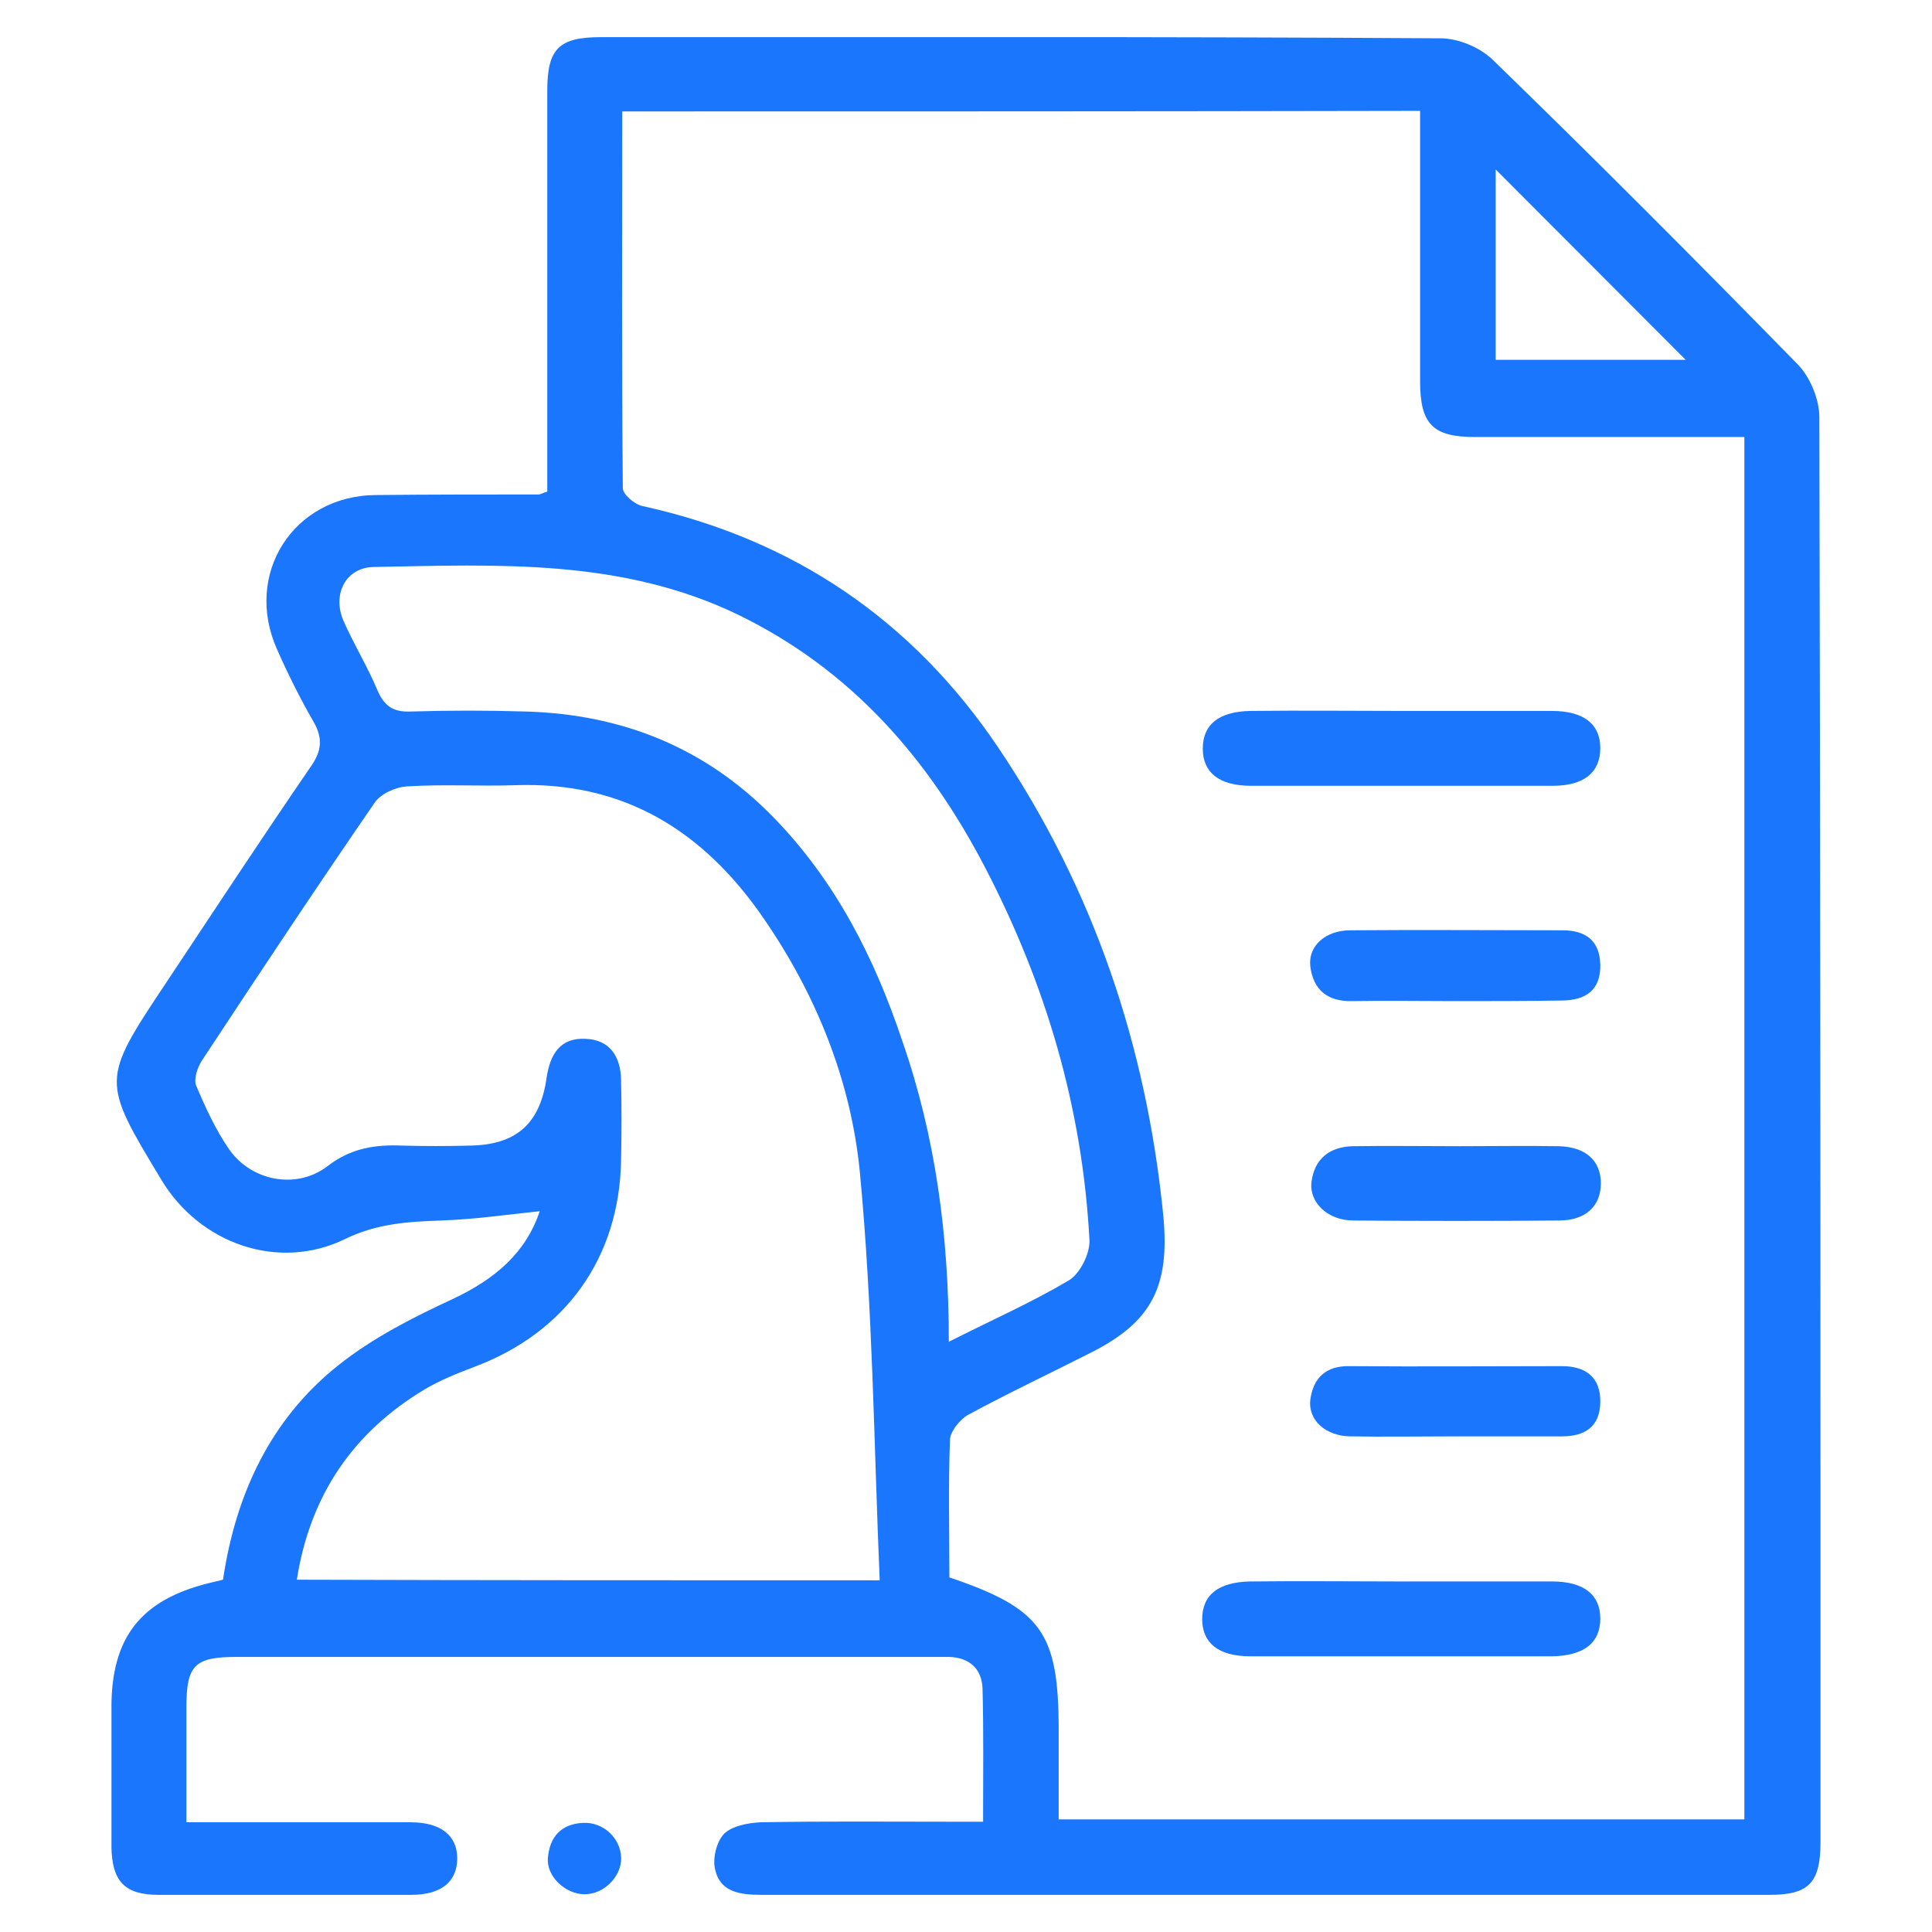 <?xml version="1.0" encoding="UTF-8"?> <svg xmlns="http://www.w3.org/2000/svg" fill="none" height="52" viewBox="0 0 52 52" width="52"><g clip-path="url(#clip0_12681_3194)"><path d="M14.527 32.6C13.635 32.693 12.775 32.818 11.899 32.849C10.992 32.881 10.147 32.928 9.287 33.349C7.488 34.224 5.377 33.474 4.344 31.756C2.733 29.085 2.718 29.085 4.454 26.477C5.752 24.524 7.035 22.571 8.364 20.634C8.661 20.213 8.692 19.869 8.442 19.432C8.082 18.807 7.754 18.151 7.457 17.479C6.55 15.449 7.895 13.34 10.116 13.324C11.57 13.309 13.041 13.309 14.495 13.309C14.542 13.309 14.589 13.277 14.73 13.231C14.73 12.981 14.73 12.715 14.73 12.434C14.73 9.107 14.73 5.764 14.73 2.437C14.73 1.312 15.043 1 16.169 1C23.708 1 31.231 0.984 38.77 1.031C39.255 1.031 39.849 1.281 40.193 1.625C42.962 4.312 45.683 7.045 48.373 9.794C48.718 10.138 48.968 10.747 48.968 11.231C48.999 24.009 48.999 36.786 48.999 49.579C48.999 50.672 48.686 51 47.638 51C38.598 51 29.542 51 20.501 51C19.938 51 19.391 50.938 19.25 50.328C19.172 50.032 19.281 49.579 19.485 49.36C19.704 49.141 20.142 49.063 20.47 49.047C22.159 49.016 23.864 49.032 25.553 49.032C25.835 49.032 26.116 49.032 26.46 49.032C26.46 47.782 26.476 46.611 26.445 45.455C26.429 44.908 26.085 44.611 25.538 44.596C25.381 44.596 25.225 44.596 25.069 44.596C18.843 44.596 12.603 44.596 6.378 44.596C5.236 44.596 5.017 44.815 5.017 45.955C5.017 46.939 5.017 47.923 5.017 49.047C5.549 49.047 6.033 49.047 6.518 49.047C8.036 49.047 9.537 49.047 11.054 49.047C11.868 49.047 12.306 49.407 12.306 50.016C12.306 50.641 11.883 51 11.07 51C8.802 51 6.534 51.016 4.266 51C3.359 51 3.015 50.641 2.999 49.704C2.983 48.454 2.999 47.204 2.999 45.955C2.999 44.065 3.797 43.065 5.611 42.612C5.736 42.581 5.861 42.55 6.002 42.518C6.346 40.207 7.285 38.192 9.115 36.739C10.038 36.005 11.117 35.458 12.196 34.958C13.322 34.427 14.151 33.724 14.527 32.6ZM16.747 2.999C16.747 6.436 16.732 9.779 16.763 13.137C16.763 13.309 17.076 13.574 17.295 13.621C21.346 14.511 24.552 16.683 26.867 20.119C29.432 23.93 30.856 28.148 31.309 32.709C31.497 34.646 30.981 35.583 29.385 36.395C28.275 36.958 27.149 37.489 26.054 38.082C25.835 38.207 25.585 38.52 25.569 38.738C25.522 39.988 25.553 41.237 25.553 42.456C28.04 43.299 28.494 43.94 28.494 46.564C28.494 47.361 28.494 48.157 28.494 48.969C34.719 48.969 40.819 48.969 46.95 48.969C46.95 36.551 46.95 24.18 46.95 11.762C44.495 11.762 42.102 11.762 39.693 11.762C38.567 11.762 38.222 11.419 38.222 10.263C38.222 8.81 38.222 7.342 38.222 5.889C38.222 4.936 38.222 3.983 38.222 2.984C31.028 2.999 23.942 2.999 16.747 2.999ZM23.677 42.534C23.52 38.832 23.489 35.193 23.145 31.569C22.91 29.101 21.972 26.773 20.548 24.711C18.937 22.368 16.794 21.025 13.854 21.134C12.884 21.166 11.93 21.103 10.96 21.166C10.648 21.181 10.241 21.369 10.085 21.603C8.505 23.899 6.972 26.211 5.439 28.538C5.314 28.726 5.205 29.054 5.283 29.226C5.533 29.819 5.815 30.428 6.174 30.944C6.769 31.787 7.973 32.022 8.802 31.397C9.443 30.897 10.1 30.803 10.835 30.834C11.43 30.85 12.04 30.85 12.634 30.834C13.885 30.819 14.542 30.256 14.714 28.991C14.808 28.382 15.074 27.929 15.746 27.96C16.419 27.976 16.701 28.445 16.716 29.054C16.732 29.788 16.732 30.506 16.716 31.241C16.669 33.849 15.23 35.864 12.775 36.786C12.321 36.958 11.852 37.145 11.43 37.395C9.506 38.551 8.348 40.238 7.989 42.518C13.197 42.534 18.296 42.534 23.677 42.534ZM25.538 36.114C26.711 35.52 27.774 35.052 28.775 34.458C29.073 34.271 29.338 33.74 29.323 33.381C29.135 29.819 28.15 26.492 26.508 23.337C24.975 20.4 22.91 18.026 19.86 16.542C16.716 15.027 13.385 15.199 10.053 15.261C9.302 15.277 8.943 15.995 9.24 16.698C9.521 17.339 9.897 17.948 10.163 18.588C10.35 19.01 10.585 19.166 11.039 19.151C12.086 19.119 13.119 19.119 14.167 19.151C16.747 19.229 18.984 20.119 20.814 21.994C22.488 23.712 23.536 25.774 24.287 28.023C25.178 30.585 25.538 33.256 25.538 36.114ZM40.256 4.561C40.256 6.295 40.256 7.998 40.256 9.685C42.008 9.685 43.697 9.685 45.37 9.685C43.666 7.982 41.992 6.295 40.256 4.561Z" fill="#1B76FE"></path><path d="M15.732 50.984C15.216 50.984 14.7 50.5 14.747 50C14.794 49.454 15.091 49.094 15.686 49.063C16.233 49.032 16.702 49.469 16.718 50C16.733 50.5 16.264 50.984 15.732 50.984Z" fill="#1B76FE"></path><path d="M37.8 19.135C39.13 19.135 40.459 19.135 41.773 19.135C42.633 19.135 43.072 19.494 43.072 20.135C43.072 20.791 42.633 21.15 41.789 21.15C39.083 21.15 36.377 21.15 33.671 21.15C32.811 21.15 32.373 20.791 32.373 20.15C32.373 19.494 32.811 19.151 33.656 19.135C35.048 19.119 36.424 19.135 37.8 19.135Z" fill="#1B76FE"></path><path d="M37.722 42.565C39.067 42.565 40.428 42.565 41.773 42.565C42.633 42.565 43.072 42.924 43.072 43.565C43.072 44.221 42.633 44.564 41.773 44.58C39.067 44.58 36.361 44.58 33.656 44.58C32.795 44.58 32.357 44.221 32.357 43.58C32.357 42.924 32.795 42.581 33.656 42.565C35.016 42.549 36.377 42.565 37.722 42.565Z" fill="#1B76FE"></path><path d="M39.287 30.85C40.178 30.85 41.054 30.835 41.946 30.85C42.681 30.866 43.087 31.241 43.087 31.85C43.087 32.459 42.681 32.85 41.961 32.85C40.116 32.865 38.27 32.865 36.424 32.85C35.736 32.85 35.236 32.365 35.298 31.819C35.377 31.178 35.799 30.866 36.409 30.85C37.363 30.835 38.317 30.85 39.287 30.85Z" fill="#1B76FE"></path><path d="M39.131 26.945C38.223 26.945 37.301 26.929 36.394 26.945C35.736 26.96 35.346 26.648 35.267 26.008C35.205 25.461 35.674 25.039 36.346 25.039C38.255 25.023 40.147 25.039 42.056 25.039C42.681 25.039 43.056 25.32 43.072 25.961C43.088 26.648 42.681 26.929 42.024 26.929C41.07 26.945 40.1 26.945 39.131 26.945Z" fill="#1B76FE"></path><path d="M39.146 38.66C38.208 38.66 37.269 38.676 36.331 38.66C35.674 38.645 35.205 38.223 35.267 37.676C35.346 37.083 35.69 36.754 36.331 36.77C38.239 36.786 40.132 36.77 42.04 36.77C42.697 36.77 43.088 37.083 43.072 37.754C43.056 38.395 42.666 38.66 42.04 38.66C41.086 38.66 40.116 38.66 39.146 38.66Z" fill="#1B76FE"></path></g><defs><clipPath id="clip0_12681_3194"><rect fill="white" height="50" transform="translate(3 1)" width="46"></rect></clipPath></defs></svg> 